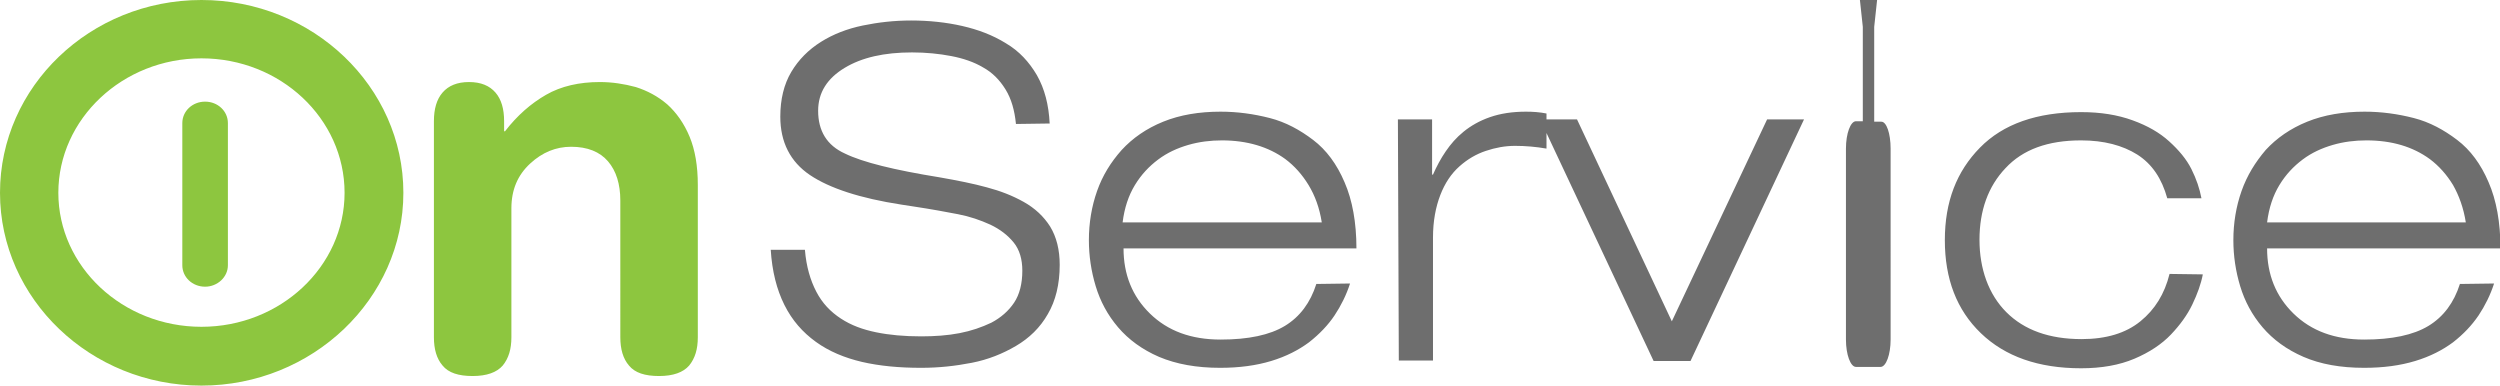 <?xml version="1.0" encoding="utf-8"?>
<!-- Generator: Adobe Illustrator 26.5.0, SVG Export Plug-In . SVG Version: 6.00 Build 0)  -->
<svg version="1.1" id="Layer_1" xmlns="http://www.w3.org/2000/svg" xmlns:xlink="http://www.w3.org/1999/xlink" x="0px" y="0px"
	 width="548.5px" height="84.6px" viewBox="0 0 548.5 84.6" style="enable-background:new 0 0 548.5 84.6;" xml:space="preserve">
<style type="text/css">
	.st0{fill:#8DC63F;}
	.st1{fill:#6E6E6E;}
</style>
<path class="st0" d="M45,62.9c-2.8,0-5-2.1-5-4.7V27c0-2.6,2.2-4.7,5-4.7s5,2.1,5,4.7v31.2C50,60.8,47.7,62.9,45,62.9z M88.5,42.3
	C88.5,19,68.6,0,44.2,0S0,19,0,42.3s19.9,42.3,44.2,42.3S88.5,65.6,88.5,42.3z M75.6,42.3c0,16.2-14.1,29.4-31.4,29.4
	S12.8,58.5,12.8,42.3s14.1-29.5,31.4-29.5S75.6,26,75.6,42.3z M95.2,74c0,2.6,0.6,4.7,1.9,6.2c1.3,1.6,3.5,2.3,6.6,2.3
	s5.3-0.8,6.6-2.3c1.3-1.6,1.9-3.6,1.9-6.2V45.7c0-4.1,1.4-7.3,4.1-9.8s5.7-3.7,9-3.7c3.6,0,6.3,1.1,8.1,3.2s2.7,5,2.7,8.6V74
	c0,2.6,0.6,4.7,1.9,6.2c1.3,1.6,3.5,2.3,6.6,2.3s5.3-0.8,6.6-2.3c1.3-1.6,1.9-3.6,1.9-6.2V40.6c0-4.2-0.6-7.7-1.8-10.6
	c-1.2-2.9-2.9-5.3-4.9-7.1c-2.1-1.8-4.4-3-6.9-3.8c-2.6-0.7-5.2-1.1-7.9-1.1c-4.5,0-8.5,0.9-11.8,2.8c-3.3,1.9-6.3,4.5-9,8h-0.2
	v-2.2c0-2.7-0.6-4.8-1.9-6.3c-1.3-1.5-3.2-2.3-5.8-2.3s-4.5,0.8-5.8,2.3c-1.3,1.5-1.9,3.6-1.9,6.3L95.2,74L95.2,74z"/>
<path class="st1" d="M222.9,27.2c-0.3-3-1-5.5-2.3-7.6c-1.3-2.1-2.9-3.7-4.9-4.8c-2-1.2-4.4-2-7-2.5c-2.6-0.5-5.5-0.8-8.6-0.8
	c-6.1,0-11,1.1-14.8,3.4c-3.8,2.3-5.8,5.4-5.8,9.4c0,4.4,1.9,7.6,5.9,9.4c3.9,1.9,10.8,3.6,20.7,5.2c4,0.7,7.5,1.4,10.4,2.2
	c3,0.8,5.6,1.8,8.1,3.2s4.4,3.2,5.8,5.4c1.4,2.3,2.1,5.1,2.1,8.4c0,4.3-0.9,7.9-2.6,10.8c-1.7,3-4.1,5.3-7,7c-2.9,1.7-6.1,3-9.7,3.7
	s-7.2,1.1-11.1,1.1c-4.8,0-9.1-0.4-13-1.3c-3.8-0.9-7.2-2.3-10.1-4.4s-5.2-4.7-6.9-8.1s-2.7-7.4-3-12.1h7.5c0.3,3.7,1.2,6.7,2.5,9.2
	s3.1,4.4,5.4,5.9s4.8,2.4,7.7,3s6.2,0.9,9.9,0.9c3,0,5.8-0.2,8.4-0.7c2.6-0.5,4.9-1.3,7-2.3c2.1-1.1,3.8-2.6,5-4.4s1.8-4.2,1.8-7
	c0-2.5-0.6-4.6-1.9-6.2c-1.3-1.6-3-2.9-5.1-3.9c-2.2-1-4.5-1.8-7.1-2.3s-5.8-1.1-9.8-1.7l-2.6-0.4c-9.1-1.4-15.8-3.6-20.1-6.5
	s-6.5-7.2-6.5-12.8c0-3.8,0.8-7.1,2.4-9.8c1.6-2.7,3.8-4.9,6.5-6.6s5.8-2.9,9.2-3.6s6.9-1.1,10.6-1.1c3.9,0,7.7,0.4,11.2,1.2
	c3.5,0.8,6.7,2,9.6,3.8c2.9,1.7,5.1,4.1,6.8,7c1.7,3,2.6,6.5,2.8,10.6L222.9,27.2L222.9,27.2z M296.2,62.2c-0.8,2.5-2,4.9-3.4,7
	s-3.3,4.1-5.6,5.9c-2.3,1.7-5,3.1-8.3,4.1c-3.3,1-7,1.5-11.2,1.5c-5.2,0-9.6-0.8-13.4-2.4c-3.7-1.6-6.7-3.8-9-6.5
	c-2.3-2.7-3.9-5.7-4.9-9c-1-3.3-1.5-6.7-1.5-10.1c0-3.8,0.6-7.4,1.8-10.8s3-6.3,5.4-9c2.4-2.6,5.4-4.7,9.1-6.2
	c3.7-1.5,7.9-2.2,12.6-2.2c3.7,0,7.3,0.5,10.8,1.4s6.6,2.6,9.5,4.8c2.9,2.2,5.2,5.3,6.9,9.3c1.7,3.9,2.6,8.8,2.6,14.5h-51.1
	c0,5.7,1.9,10.5,5.8,14.3s9,5.7,15.5,5.7c6.1,0,10.8-1,14.1-3c3.3-2,5.6-5.1,6.9-9.2L296.2,62.2L296.2,62.2z M290,48.8
	c-0.5-3.2-1.5-5.9-2.9-8.2c-1.4-2.3-3.1-4.2-5.1-5.7c-3.7-2.7-8.4-4.1-13.9-4.1c-2.5,0-5,0.3-7.4,1s-4.6,1.7-6.6,3.2
	s-3.7,3.3-5.1,5.6c-1.4,2.3-2.3,5-2.7,8.2H290L290,48.8z M306.7,26.2h7.5v12.1h0.2c0.8-1.8,1.7-3.5,2.8-5.1s2.3-3,3.9-4.3
	c1.6-1.3,3.5-2.4,5.8-3.2c2.3-0.8,4.9-1.2,7.9-1.2c1.5,0,3,0.1,4.5,0.4v7.7c-2.3-0.4-4.6-0.6-6.9-0.6c-2.2,0-4.3,0.4-6.4,1.1
	c-2.1,0.7-4,1.8-5.8,3.4c-1.8,1.6-3.2,3.7-4.2,6.3c-1,2.6-1.6,5.7-1.6,9.3v27h-7.5L306.7,26.2L306.7,26.2z M387.7,26.2h8.1l-24.9,53
	h-8.1l-24.9-53h8.1l20.8,44.3L387.7,26.2L387.7,26.2z M483.3,60.2c-0.4,2.1-1.2,4.3-2.3,6.6c-1.1,2.3-2.7,4.5-4.7,6.6
	s-4.7,3.9-8,5.3s-7.2,2.1-11.7,2.1c-9.4,0-16.7-2.6-22-7.7c-5.3-5.1-7.9-11.9-7.9-20.4s2.6-15.1,7.7-20.3c5.1-5.2,12.5-7.8,22.2-7.8
	c4.3,0,8,0.6,11.3,1.8s5.9,2.7,8,4.6s3.8,3.9,4.9,6.1s1.8,4.3,2.2,6.4h-7.5c-1.2-4.3-3.3-7.5-6.6-9.6c-3.2-2-7.3-3.1-12.3-3.1
	c-7.3,0-12.8,2-16.6,6.1c-3.8,4-5.7,9.3-5.7,15.7s2,12,5.9,15.9c3.9,3.9,9.4,5.9,16.5,5.9c5.4,0,9.7-1.3,12.9-3.9
	c3.2-2.6,5.3-6,6.4-10.4L483.3,60.2L483.3,60.2z M547.2,62.2c-0.8,2.5-2,4.9-3.4,7c-1.5,2.2-3.3,4.1-5.6,5.9c-2.3,1.7-5,3.1-8.3,4.1
	s-7,1.5-11.2,1.5c-5.2,0-9.6-0.8-13.3-2.4c-3.7-1.6-6.7-3.8-9-6.5c-2.3-2.7-3.9-5.7-4.9-9c-1-3.3-1.5-6.7-1.5-10.1
	c0-3.8,0.6-7.4,1.8-10.8s3-6.3,5.3-9c2.4-2.6,5.4-4.7,9.1-6.2c3.7-1.5,7.9-2.2,12.6-2.2c3.7,0,7.3,0.5,10.8,1.4
	c3.5,0.9,6.6,2.6,9.5,4.8s5.2,5.3,6.9,9.3c1.7,3.9,2.6,8.8,2.6,14.5h-51.2c0,5.7,1.9,10.5,5.8,14.3s9,5.7,15.5,5.7
	c6.1,0,10.8-1,14.1-3c3.3-2,5.6-5.1,6.9-9.2L547.2,62.2L547.2,62.2z M541,48.8c-0.5-3.2-1.5-5.9-2.8-8.2c-1.4-2.3-3.1-4.2-5.1-5.7
	c-3.7-2.7-8.3-4.1-13.9-4.1c-2.5,0-5,0.3-7.4,1c-2.4,0.7-4.6,1.7-6.6,3.2s-3.7,3.3-5.1,5.6s-2.3,5-2.7,8.2H541L541,48.8z
	 M412.7,26.7h-1.5V5.9l1-9.3h-4.5l1,9.3v20.7h-1.5c-1.2,0-2.2,2.7-2.2,6v41.9c0,3.3,1,6,2.2,6h5.4c1.2,0,2.2-2.7,2.2-6V32.6
	C414.8,29.3,413.9,26.6,412.7,26.7L412.7,26.7z"/>
</svg>
